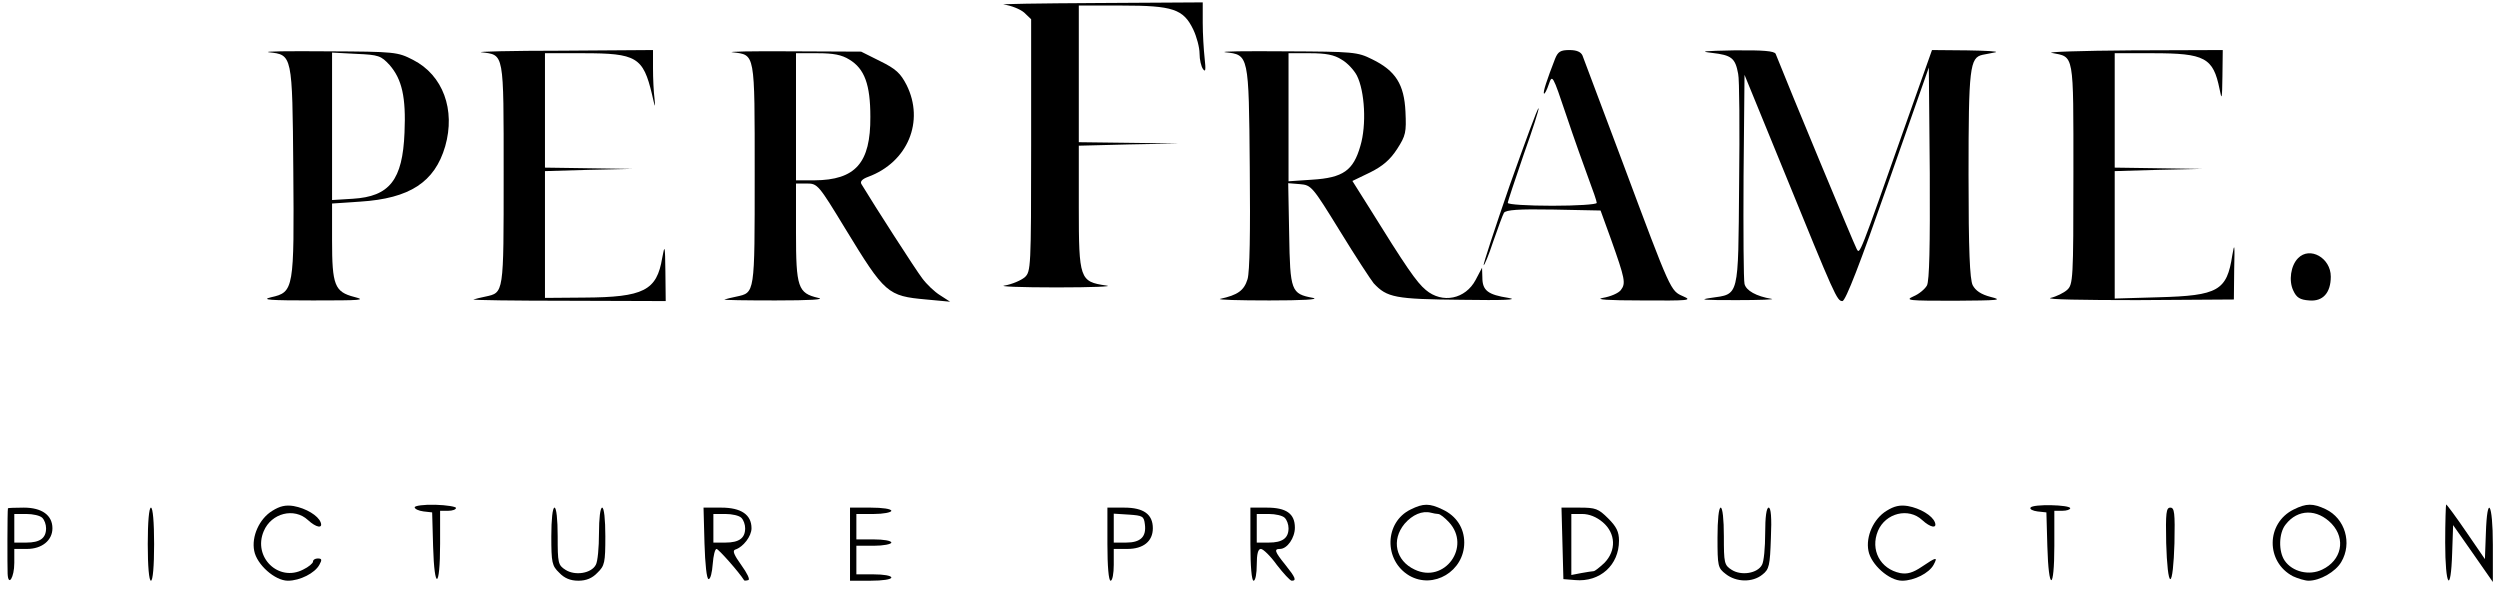 <svg width="1049" height="248" viewBox="0 0 1049 248" fill="none" xmlns="http://www.w3.org/2000/svg">
<path d="M421.333 1.933C424.267 2.333 428 3.8 429.733 5.267L432.667 8.067V61C432.667 112.6 432.533 113.933 430 116.333C428.4 117.667 424.667 119.267 421.6 119.8C418.533 120.2 428.267 120.6 443.333 120.6C458.4 120.6 467.733 120.2 464.133 119.8C453.067 118.2 452.667 117.133 452.667 86.867V61.133L473.733 60.6L494.667 60.2L473.733 59.933L452.667 59.667V31V2.333H470.667C492.133 2.333 496.533 3.8 500.667 12.333C502.133 15.4 503.333 19.933 503.333 22.467C503.333 25 504 27.933 504.8 29C505.867 30.467 506 29.267 505.467 24.467C505.067 20.867 504.667 14.2 504.667 9.533V1L460.4 1.267C436 1.4 418.4 1.667 421.333 1.933Z" fill="black"/>
<path d="M112.8 21.933C122.667 23 122.667 22.733 123.067 71C123.467 121.4 123.333 122.6 113.733 124.733C109.333 125.8 113.2 126.067 131.333 126.067C151.6 126.067 153.867 125.933 148.667 124.6C140.4 122.467 139.333 119.667 139.333 100.867V85.4L151.2 84.6C171.867 83.267 182.4 76.467 186.8 61.4C191.2 46.067 185.867 31.533 173.333 25.133C166.8 21.8 166 21.667 137.333 21.533C121.2 21.4 110.133 21.533 112.8 21.933ZM163.467 27.267C168.667 33.267 170.4 40.733 169.733 55.667C168.933 75.533 163.467 82.467 148 83.4L139.333 83.933V53V22.067L149.467 22.6C158.933 23 159.867 23.4 163.467 27.267Z" fill="black"/>
<path d="M202 21.933C211.6 23.133 211.333 21.4 211.333 73.133C211.333 123.8 211.467 122.733 203.6 124.467C201.6 124.867 199.467 125.4 198.667 125.667C198 125.933 215.733 126.2 238.4 126.2L279.333 126.333L279.2 113.933C279.067 102.867 278.933 102.333 277.867 108.2C275.6 121.933 270.133 124.733 245.067 124.867L228.667 125V98.333V71.8L247.067 71.267L265.333 70.867L247.067 70.6L228.667 70.333V46.333V22.333H244.667C267.067 22.333 269.867 23.933 273.6 39.667C274.8 45.133 275.067 45.667 274.667 41.667C274.267 38.733 274 32.867 274 28.6V21L235.733 21.267C214.533 21.267 199.467 21.667 202 21.933Z" fill="black"/>
<path d="M307.333 21.933C316.933 23.133 316.667 21.4 316.667 73.133C316.667 123.8 316.8 122.733 308.933 124.467C306.933 124.867 304.8 125.4 304 125.667C303.333 125.933 312.933 126.067 325.333 126.067C340 126.067 346.4 125.667 343.333 125C334.8 123 334 120.6 334 97.533V77H338.533C343.067 77 343.467 77.533 354.667 95.933C371.333 123.267 372.4 124.2 388.667 125.667L398.667 126.6L394.533 123.933C392.133 122.467 388.8 119.267 386.933 116.733C384.267 113.267 366.933 86.333 361.467 77.267C360.8 76.2 361.733 75.133 364.267 74.2C380.933 68.067 388 50.867 380.4 35.667C377.867 30.733 375.867 28.867 369.333 25.667L361.333 21.667L332 21.533C315.867 21.4 304.8 21.667 307.333 21.933ZM356.4 25C362.8 28.867 365.2 35.533 365.2 49C365.333 68.467 358.933 75.533 341.733 75.667H334V49V22.333H343.067C349.733 22.333 353.2 23 356.4 25Z" fill="black"/>
<path d="M514.133 21.933C524 23 524 22.733 524.4 70.2C524.667 97.533 524.4 114.067 523.467 117.133C522 121.933 519.333 123.8 512 125.4C510.533 125.8 519.867 126.067 532.667 126.067C546.4 126.067 553.867 125.667 550.933 125C541.733 123.267 541.333 122.2 540.933 98.2L540.533 76.867L545.467 77.267C550.267 77.667 550.667 78.2 562.267 97C568.8 107.667 575.2 117.4 576.4 118.867C582 124.867 585.333 125.533 613.333 125.8C631.067 126.067 637.6 125.8 632.933 125C624.4 123.667 622 121.933 622 116.467L621.867 112.333L619.2 117.4C614.933 125.533 605.2 127.533 598.267 121.667C594.4 118.467 590 112.067 574.267 86.733L567.467 75.933L574.933 72.333C580.267 69.667 583.333 67 586.267 62.467C589.867 56.867 590.133 55.533 589.733 46.867C589.2 35.4 585.6 29.667 575.733 24.867C569.6 21.8 568 21.667 539.333 21.533C522.8 21.4 511.467 21.533 514.133 21.933ZM562.933 25C565.333 26.333 568.133 29.4 569.333 31.667C572.667 38.2 573.467 52.467 570.8 61.267C567.867 71.533 563.6 74.6 550.533 75.4L540.667 76.067V49.133V22.333H549.733C556.267 22.333 559.867 23 562.933 25Z" fill="black"/>
<path d="M652.533 24.6C649.067 33.533 647.333 38.733 647.867 39.267C648.133 39.533 649.067 37.8 649.867 35.4C651.333 31.133 651.467 31.267 657.2 48.333C660.4 57.933 664.667 69.8 666.533 74.867C668.4 79.8 670 84.467 670 85.133C670 85.8 661.6 86.333 651.333 86.333C641.067 86.333 632.667 85.8 632.667 85.133C632.667 84.467 635.733 75.4 639.333 64.867C643.067 54.467 645.867 45.667 645.6 45.4C645.2 45.133 639.867 59.8 633.467 77.8C627.2 95.933 622.267 111 622.533 111.267C622.8 111.533 624.667 107.133 626.533 101.4C628.533 95.667 630.533 90.2 631.067 89.267C632 88.067 637.067 87.667 651.867 87.933L671.6 88.333L676 100.467C681.867 117 682.267 118.867 680.133 121.667C679.2 123 675.733 124.467 672.533 125C668.933 125.667 674.933 126.067 688.667 126.067C708.8 126.2 710.267 126.067 706.267 124.333C700.933 121.933 701.333 123 680.933 68.333C672.133 44.867 664.533 24.6 664 23.267C663.333 21.8 661.6 21 658.533 21C654.8 21 653.733 21.667 652.533 24.6Z" fill="black"/>
<path d="M718.4 22.2C726.533 23.133 728.133 24.333 729.333 31C729.867 33.133 730 54.067 729.733 77.267C729.333 125.4 729.867 123.267 717.867 125C712.4 125.8 714.8 125.933 728.667 125.933C738.533 125.933 745.2 125.667 743.333 125.4C736.933 124.333 732.667 121.933 732 119.133C731.6 117.667 731.467 97.267 731.6 73.8L732 31.4L748.533 71.8C770 124.467 770.8 126.333 773.067 126.333C774.4 126.333 780.533 110.467 792.133 77.267L809.333 28.333L809.733 72.733C809.867 102.867 809.6 117.933 808.533 119.8C807.733 121.267 805.2 123.4 802.933 124.333C799.067 126.067 800.8 126.2 820 126.2C838.8 126.067 840.667 125.933 835.333 124.6C831.2 123.533 828.933 121.933 827.733 119.667C826.533 117.133 826 105.267 826 73.4C826 28.333 826.533 24.2 831.867 23C833.467 22.733 835.867 22.2 837.333 21.933C838.8 21.533 833.333 21.267 825.333 21.133L810.667 21L799.467 52.6C780 107.8 780.4 106.867 779.067 104.467C778.133 102.867 750.533 36.467 745.067 22.6C744.533 21.4 739.867 21 727.467 21.133C714.933 21.4 712.667 21.533 718.4 22.2Z" fill="black"/>
<path d="M860.933 22.2C870.4 24.067 870 21.533 870 73C870 117.267 869.867 119.4 867.333 121.667C866 122.867 862.8 124.467 860.4 125C858 125.667 874.267 125.933 896.667 125.933L937.333 125.667L937.467 113C937.733 102.6 937.6 101.533 936.667 107.133C934.4 121.933 930.8 124.067 905.733 124.733L887.333 125.267V98.467V71.8L905.733 71.267L924 70.867L905.733 70.6L887.333 70.333V46.333V22.333H903.333C925.2 22.333 928.667 24.2 931.333 37.4C932.267 42.333 932.4 41.667 932.533 31.933L932.667 21L894.4 21.133C873.2 21.267 858.267 21.8 860.933 22.2Z" fill="black"/>
<path d="M964.267 108.333C961.2 111.4 960.267 117.8 962.267 121.933C963.6 124.867 965.067 125.8 968.933 126.067C974.667 126.6 978 122.867 978 116.067C978 108.2 969.2 103.267 964.267 108.333Z" fill="black"/>
<path d="M114.267 214.333C108.8 217.667 105.467 225.133 106.667 231.133C107.733 236.867 115.333 243.667 120.8 243.667C125.867 243.667 132.133 240.467 134 237C135.2 234.867 135.067 234.333 133.333 234.333C132.267 234.333 131.333 234.867 131.333 235.667C131.333 236.333 129.467 237.933 127.2 239C116.933 244.333 106 233.8 110.667 222.867C113.867 215.267 123.467 212.867 129.2 218.2C132.667 221.4 135.6 221.933 134.533 219.133C133.467 216.333 128.4 213.267 123.2 212.333C119.867 211.8 117.467 212.333 114.267 214.333Z" fill="black"/>
<path d="M174 212.867C174 213.533 175.6 214.333 177.733 214.6L181.333 215L181.733 229.4C182.267 248.067 184.667 247.133 184.667 228.2V214.333H188C189.867 214.333 191.333 213.8 191.333 213.133C191.333 212.6 187.467 211.933 182.667 211.8C177.867 211.667 174 212.2 174 212.867Z" fill="black"/>
<path d="M591.867 213.8C580.933 219.133 580.533 235.133 591.333 241.533C601.467 247.4 614.4 239.667 614.4 227.667C614.4 221.533 611.067 216.467 605.333 213.8C599.867 211.133 597.2 211.133 591.867 213.8ZM603.467 215.667C604.267 215.667 606.267 217.267 608 219.133C617.467 229.4 606.133 245 593.6 239C585.6 235.267 583.733 226.6 589.333 219.8C592.667 215.933 596.8 214.2 600.4 215.133C601.467 215.4 602.8 215.667 603.467 215.667Z" fill="black"/>
<path d="M791.6 214.333C786.133 217.667 782.8 225.133 784 231.133C785.067 236.867 792.667 243.667 798.133 243.667C803.2 243.667 809.467 240.467 811.333 237C813.2 233.533 812.533 233.667 806.4 237.8C802.667 240.333 800.267 241 797.333 240.467C788.933 238.733 784.667 230.733 788 222.733C791.2 215.267 800.8 212.867 806.533 218.2C810 221.4 812.933 221.933 811.867 219.133C810.8 216.333 805.733 213.267 800.533 212.333C797.2 211.8 794.8 212.333 791.6 214.333Z" fill="black"/>
<path d="M852 213C851.6 213.667 852.933 214.333 854.933 214.6L858.667 215L859.067 229.267C859.6 248.333 862 248.067 862 229V214.333H865.333C867.2 214.333 868.667 213.8 868.667 213.267C868.667 211.8 852.933 211.4 852 213Z" fill="black"/>
<path d="M962.4 213.8C950.8 219.533 950.667 235.8 962.133 241.8C964.133 242.733 967.2 243.667 968.667 243.667C973.467 243.667 980 239.933 982.4 235.8C987.067 227.933 984 217.533 975.867 213.667C970.533 211.133 967.733 211.133 962.4 213.8ZM978.4 219.8C984.4 226.2 982.533 235.133 974.4 239C968.933 241.667 961.867 239.933 958.667 235.267C956 231.4 956.133 223.667 959.067 220.067C964.133 213.533 972.267 213.4 978.4 219.8Z" fill="black"/>
<path d="M1026 227.667C1026 246.2 1028.4 249.667 1028.93 231.933L1029.33 220.333L1037.73 232.333L1046 244.2V228.6C1046 210.867 1043.6 207 1043.07 223.8L1042.67 234.6L1034.8 223.133C1030.53 216.867 1026.67 211.667 1026.4 211.667C1026.27 211.667 1026 218.867 1026 227.667Z" fill="black"/>
<path d="M3.333 213.267C3.067 214.2 3.067 237.933 3.2 240.733C3.467 246.333 6 242.333 6 236.2V230.333H11.333C17.6 230.333 22 226.733 22 221.667C22 216.2 17.6 213 10 213C6.4 213 3.333 213.133 3.333 213.267ZM17.733 217.267C18.667 218.2 19.333 220.067 19.333 221.667C19.333 225.8 16.8 227.667 11.067 227.667H6V221.667V215.667H11.067C13.867 215.667 16.8 216.333 17.733 217.267Z" fill="black"/>
<path d="M62 228.333C62 237.667 62.533 243.667 63.333 243.667C64.133 243.667 64.667 237.667 64.667 228.333C64.667 219 64.133 213 63.333 213C62.533 213 62 219 62 228.333Z" fill="black"/>
<path d="M231.333 225C231.333 236.067 231.6 237.4 234.667 240.333C236.8 242.6 239.333 243.667 242.667 243.667C246 243.667 248.533 242.6 250.667 240.333C253.733 237.4 254 236.067 254 225C254 217.933 253.467 213 252.667 213C251.867 213 251.333 217.533 251.333 223.8C251.333 229.667 250.8 235.667 250 237C248.133 240.6 241.333 241.667 237.333 239.133C234.133 237.133 234 236.2 234 225C234 217.933 233.467 213 232.667 213C231.867 213 231.333 217.933 231.333 225Z" fill="black"/>
<path d="M295.6 227.933C295.867 236.867 296.533 243 297.333 243C298.133 243 298.8 240.2 299.067 236.6C299.333 233.133 300 230.333 300.667 230.333C301.467 230.333 310 239.933 312.267 243.533C312.4 243.667 313.2 243.667 314 243.4C314.8 243.133 313.467 240.467 311.067 237.133C308 232.867 307.2 231 308.533 230.6C311.867 229.533 315.333 225 315.333 221.667C315.333 215.933 310.933 213 302.667 213H295.2L295.6 227.933ZM311.067 217.267C312 218.2 312.667 220.067 312.667 221.667C312.667 225.8 310.133 227.667 304.4 227.667H299.333V221.667V215.667H304.4C307.2 215.667 310.133 216.333 311.067 217.267Z" fill="black"/>
<path d="M356.667 228.333V243.667H365.333C370.267 243.667 374 243.133 374 242.333C374 241.533 370.667 241 366.667 241H359.333V235V229H366.667C370.667 229 374 228.333 374 227.667C374 226.867 370.667 226.333 366.667 226.333H359.333V221V215.667H366.667C370.667 215.667 374 215 374 214.333C374 213.533 370.267 213 365.333 213H356.667V228.333Z" fill="black"/>
<path d="M464.667 228.333C464.667 237.667 465.2 243.667 466 243.667C466.8 243.667 467.333 240.6 467.333 237V230.333H473.067C479.733 230.333 483.733 227.133 483.733 221.667C483.733 215.8 479.867 213 471.733 213H464.667V228.333ZM480.4 220.067C481.067 225.267 478.533 227.667 472.533 227.667H467.333V221.533V215.533L473.733 215.933C479.467 216.333 480 216.6 480.4 220.067Z" fill="black"/>
<path d="M524.667 228.333C524.667 237.667 525.2 243.667 526 243.667C526.8 243.667 527.333 240.6 527.333 237C527.333 232.467 527.867 230.333 529.067 230.333C530 230.333 533.067 233.267 535.733 237C538.533 240.6 541.333 243.667 542 243.667C544.133 243.667 543.6 242.333 539.333 237C534.8 231.4 534.533 230.333 537.067 230.333C540.133 230.333 543.333 225.667 543.333 221.4C543.333 215.533 539.733 213 531.6 213H524.667V228.333ZM539.067 217.267C540 218.2 540.667 220.067 540.667 221.667C540.667 225.8 538.133 227.667 532.4 227.667H527.333V221.667V215.667H532.4C535.2 215.667 538.133 216.333 539.067 217.267Z" fill="black"/>
<path d="M655.6 227.933L656 243L660.933 243.4C671.333 244.333 679.333 237.133 679.333 226.867C679.333 223.133 678.267 221 674.8 217.533C670.667 213.4 669.467 213 662.8 213H655.2L655.6 227.933ZM672.533 219.133C678 223.8 678.267 231 673.2 236.2C671.2 238.067 669.2 239.667 668.667 239.667C668.133 239.667 665.733 240.067 663.467 240.467L659.333 241.267V228.467V215.667H663.867C666.8 215.667 669.867 216.867 672.533 219.133Z" fill="black"/>
<path d="M720.667 225.533C720.667 237.533 720.8 238.333 724.133 240.867C728.533 244.333 735.333 244.467 739.467 241.133C742.4 238.867 742.667 237.267 743.067 225.8C743.467 217.133 743.067 213 742.133 213C741.2 213 740.667 216.867 740.667 223.8C740.667 229.667 740.133 235.667 739.333 237C737.467 240.6 730.667 241.667 726.667 239.133C723.467 237.133 723.333 236.2 723.333 225C723.333 217.933 722.8 213 722 213C721.2 213 720.667 218.067 720.667 225.533Z" fill="black"/>
<path d="M908.933 227.933C909.2 236.867 909.867 243 910.667 243C911.467 243 912.133 236.867 912.4 227.933C912.667 215.133 912.4 213 910.667 213C908.933 213 908.667 215.133 908.933 227.933Z" fill="black"/>
</svg>
